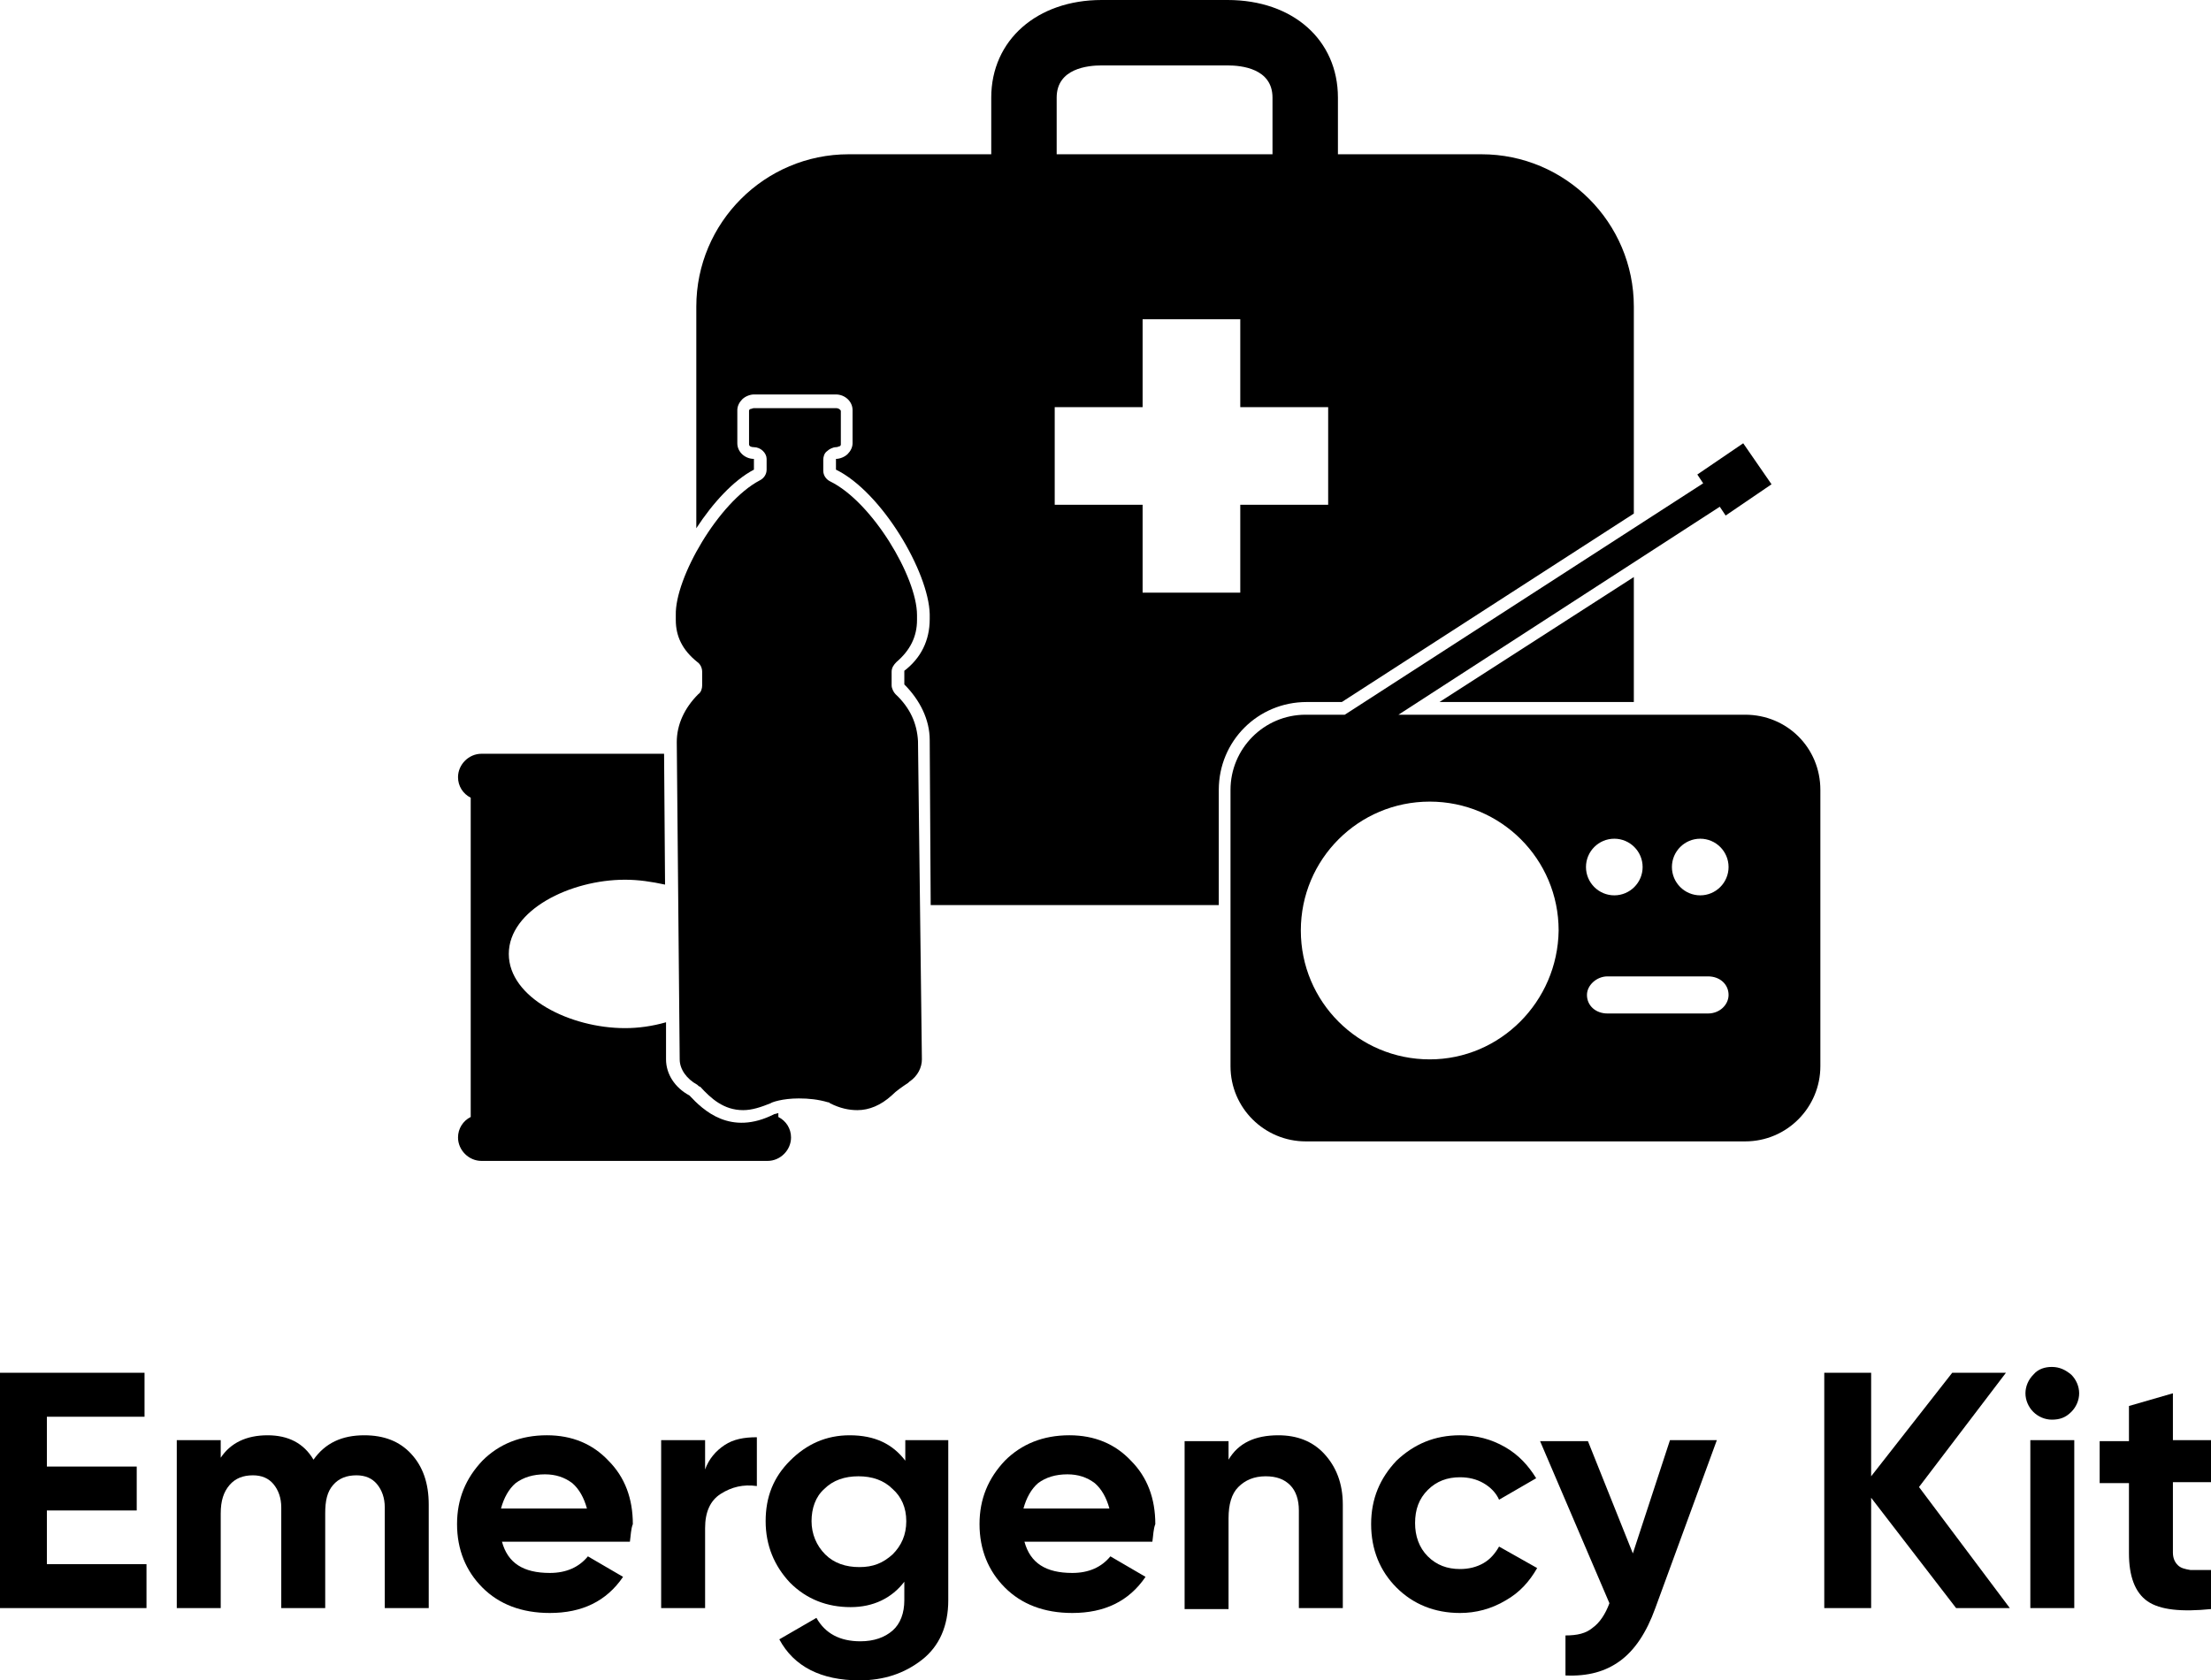 <?xml version="1.0" encoding="utf-8"?>
<!-- Generator: Adobe Illustrator 23.0.1, SVG Export Plug-In . SVG Version: 6.00 Build 0)  -->
<svg version="1.1" id="Layer_1" xmlns="http://www.w3.org/2000/svg" xmlns:xlink="http://www.w3.org/1999/xlink" x="0px" y="0px"
	 viewBox="0 0 226.4 172.1" style="enable-background:new 0 0 226.4 172.1;" xml:space="preserve">
<g>
	<g>
		<path d="M4.8,154.8v5.4H15v4.5H0v-24.1h14.8v4.5h-10v5.1H14v4.5H4.8z"/>
		<path d="M37.3,147c2,0,3.6,0.6,4.8,1.9c1.2,1.3,1.8,3,1.8,5.2v10.6h-4.5v-10.3c0-1-0.3-1.8-0.8-2.4s-1.2-0.9-2.1-0.9
			c-1,0-1.8,0.3-2.4,1c-0.6,0.7-0.8,1.6-0.8,2.9v9.7h-4.5v-10.3c0-1-0.3-1.8-0.8-2.4s-1.2-0.9-2.1-0.9c-1,0-1.8,0.3-2.4,1
			c-0.6,0.7-0.9,1.6-0.9,2.9v9.7h-4.5v-17.2h4.5v1.8c1-1.5,2.6-2.3,4.8-2.3c2.1,0,3.7,0.8,4.7,2.5C33.3,147.8,35,147,37.3,147z"/>
		<path d="M64.5,157.9H51.4c0.6,2.2,2.2,3.2,4.9,3.2c1.7,0,3-0.6,3.9-1.7l3.6,2.1c-1.7,2.5-4.2,3.7-7.5,3.7c-2.9,0-5.2-0.9-6.9-2.6
			c-1.7-1.7-2.6-3.9-2.6-6.5c0-2.6,0.9-4.7,2.6-6.5c1.7-1.7,3.9-2.6,6.6-2.6c2.6,0,4.7,0.9,6.3,2.6c1.7,1.7,2.5,3.9,2.5,6.5
			C64.6,156.6,64.6,157.2,64.5,157.9z M51.3,154.5h8.8c-0.3-1.1-0.8-2-1.5-2.6c-0.8-0.6-1.7-0.9-2.8-0.9c-1.2,0-2.2,0.3-3,0.9
			C52.1,152.5,51.6,153.4,51.3,154.5z"/>
		<path d="M72.2,147.5v3c0.4-1.1,1.1-1.9,2-2.5c0.9-0.6,2-0.8,3.3-0.8v5c-1.4-0.2-2.6,0.1-3.7,0.8c-1.1,0.7-1.6,1.9-1.6,3.5v8.2
			h-4.5v-17.2H72.2z"/>
		<path d="M92.7,149.6v-2.1h4.4v16.4c0,2.6-0.9,4.7-2.7,6.1c-1.8,1.4-3.9,2.1-6.4,2.1c-3.9,0-6.7-1.4-8.2-4.2l3.8-2.2
			c0.9,1.6,2.4,2.4,4.5,2.4c1.4,0,2.5-0.4,3.3-1.1c0.8-0.7,1.2-1.8,1.2-3.1V162c-1.3,1.7-3.2,2.6-5.5,2.6c-2.4,0-4.5-0.8-6.2-2.5
			c-1.6-1.7-2.5-3.8-2.5-6.3s0.8-4.5,2.5-6.2c1.7-1.7,3.7-2.6,6.1-2.6C89.6,147,91.4,147.9,92.7,149.6z M91.4,159.2
			c0.9-0.9,1.4-2,1.4-3.4s-0.5-2.5-1.4-3.3c-0.9-0.9-2.1-1.3-3.5-1.3c-1.4,0-2.6,0.4-3.5,1.3c-0.9,0.8-1.3,2-1.3,3.3
			s0.5,2.5,1.4,3.4s2.1,1.3,3.5,1.3S90.4,160.1,91.4,159.2z"/>
		<path d="M118,157.9h-13.1c0.6,2.2,2.2,3.2,4.9,3.2c1.7,0,3-0.6,3.9-1.7l3.6,2.1c-1.7,2.5-4.2,3.7-7.5,3.7c-2.9,0-5.2-0.9-6.9-2.6
			c-1.7-1.7-2.6-3.9-2.6-6.5c0-2.6,0.9-4.7,2.6-6.5c1.7-1.7,3.9-2.6,6.6-2.6c2.6,0,4.7,0.9,6.3,2.6c1.7,1.7,2.5,3.9,2.5,6.5
			C118.1,156.6,118.1,157.2,118,157.9z M104.8,154.5h8.8c-0.3-1.1-0.8-2-1.5-2.6c-0.8-0.6-1.7-0.9-2.8-0.9c-1.2,0-2.2,0.3-3,0.9
			C105.6,152.5,105.1,153.4,104.8,154.5z"/>
		<path d="M130.9,147c1.9,0,3.5,0.6,4.7,1.9c1.2,1.3,1.9,3,1.9,5.2v10.6H133v-10c0-1.1-0.3-2-0.9-2.6c-0.6-0.6-1.4-0.9-2.5-0.9
			c-1.2,0-2.1,0.4-2.8,1.1s-1,1.8-1,3.2v9.3h-4.5v-17.2h4.5v1.9C126.8,147.8,128.5,147,130.9,147z"/>
		<path d="M149.5,165.2c-2.6,0-4.8-0.9-6.5-2.6c-1.7-1.7-2.6-3.9-2.6-6.5c0-2.6,0.9-4.7,2.6-6.5c1.8-1.7,3.9-2.6,6.5-2.6
			c1.7,0,3.2,0.4,4.6,1.2c1.4,0.8,2.4,1.9,3.2,3.2l-3.8,2.2c-0.3-0.7-0.9-1.3-1.6-1.7s-1.5-0.6-2.4-0.6c-1.3,0-2.4,0.4-3.3,1.3
			c-0.9,0.9-1.3,2-1.3,3.4c0,1.3,0.4,2.5,1.3,3.4c0.9,0.9,2,1.3,3.3,1.3c0.9,0,1.7-0.2,2.4-0.6c0.7-0.4,1.2-1,1.6-1.7l3.9,2.2
			c-0.8,1.4-1.8,2.5-3.2,3.3C152.7,164.8,151.1,165.2,149.5,165.2z"/>
		<path d="M167.2,159.1l3.8-11.6h4.8l-6.3,17.2c-0.9,2.5-2.1,4.3-3.6,5.4c-1.5,1.1-3.3,1.6-5.6,1.5v-4.1c1.2,0,2.1-0.2,2.8-0.8
			c0.7-0.5,1.3-1.4,1.7-2.5l-7.1-16.6h4.9L167.2,159.1z"/>
		<path d="M196.5,152.3l9.3,12.4h-5.5l-8.7-11.3v11.3h-4.8v-24.1h4.8v10.6l8.3-10.6h5.5L196.5,152.3z"/>
		<path d="M210.1,145.4c-0.7,0-1.4-0.3-1.9-0.8c-0.5-0.5-0.8-1.2-0.8-1.9c0-0.7,0.3-1.4,0.8-1.9c0.5-0.6,1.2-0.8,1.9-0.8
			c0.8,0,1.4,0.3,2,0.8c0.5,0.5,0.8,1.2,0.8,1.9c0,0.7-0.3,1.4-0.8,1.9C211.5,145.2,210.9,145.4,210.1,145.4z M212.4,164.7h-4.5
			v-17.2h4.5V164.7z"/>
		<path d="M226.4,147.5v4.3h-3.9v7.2c0,0.6,0.2,1,0.5,1.3s0.7,0.4,1.3,0.5c0.6,0,1.3,0,2.1,0v4c-3,0.3-5.2,0.1-6.5-0.8
			c-1.3-0.9-1.9-2.6-1.9-4.9v-7.2h-3v-4.3h3V144l4.5-1.3v4.8H226.4z"/>
	</g>
	<path d="M79.7,114.4V114c-0.3,0.1-0.4,0.1-0.4,0.1c-4.5,2.3-7.3-0.4-8.7-1.9c-1.5-0.8-2.4-2.2-2.4-3.7l0-3.8
		c-1.4,0.4-2.8,0.6-4.2,0.6c-5.6,0-11.9-3.1-11.9-7.6c0-4.5,6.3-7.6,11.9-7.6c1.4,0,2.7,0.2,4.1,0.5L68,77.2H49.3
		c-1.3,0-2.4,1.1-2.4,2.4c0,0.9,0.5,1.7,1.3,2.1v32.7c-0.8,0.4-1.3,1.2-1.3,2.1c0,1.3,1.1,2.4,2.4,2.4h29.3c1.3,0,2.4-1.1,2.4-2.4
		C81,115.6,80.5,114.8,79.7,114.4"/>
	<path d="M91.7,71.1c-0.2-0.2-0.4-0.6-0.4-0.9l0-1.4c0-0.4,0.2-0.7,0.5-1c1.4-1.2,2.1-2.6,2.1-4.3l0-0.5c0-3.9-4.6-11.6-8.9-13.7
		c-0.4-0.2-0.7-0.6-0.7-1.1l0-1.1c0-0.3,0.1-0.7,0.4-0.9c0.2-0.2,0.6-0.4,0.9-0.4c0.2,0,0.3-0.1,0.4-0.1c0.1-0.1,0.1-0.1,0.1-0.2
		l0-3.4c0-0.1-0.2-0.3-0.5-0.3c0,0,0,0,0,0c0,0,0,0,0,0l-8.4,0c-0.1,0-0.3,0.1-0.4,0.1c-0.1,0.1-0.1,0.1-0.1,0.2l0,3.4
		c0,0.2,0.2,0.3,0.5,0.3c0.7,0,1.3,0.6,1.3,1.2l0,1.1c0,0.5-0.3,0.9-0.7,1.1c-4.2,2.2-8.7,10-8.6,13.8l0,0.5c0,1.7,0.7,3.1,2.2,4.3
		c0.3,0.2,0.5,0.6,0.5,1l0,1.4c0,0.3-0.1,0.7-0.4,0.9c-1.4,1.4-2.2,3.1-2.2,4.9l0.3,32.5c0,1,0.7,2,1.8,2.6c0.1,0.1,0.2,0.2,0.3,0.2
		c1.1,1.2,2.4,2.4,4.4,2.4c0.9,0,1.8-0.3,2.8-0.7c0.1-0.1,1.2-0.5,2.9-0.5c1,0,2,0.1,3,0.4c0.1,0,0.1,0,0.2,0.1
		c1,0.5,1.9,0.7,2.8,0.7c1.2,0,2.4-0.5,3.5-1.5c0.5-0.5,1.1-0.9,1.7-1.3l0.1-0.1c0.9-0.6,1.3-1.5,1.3-2.3L94,75.9
		C93.9,74.1,93.2,72.5,91.7,71.1"/>
	<polygon points="167.3,59.1 147.4,71.9 167.3,71.9 	"/>
	<path d="M133.8,71.9h3.6l29.9-19.3V31.4c0-8.6-7-15.6-15.6-15.6H137V10c0-5.9-4.6-10-11.3-10h-12.9c-6.6,0-11.3,4.1-11.3,10v5.8
		H86.9c-8.6,0-15.6,7-15.6,15.6v22.7c1.7-2.6,3.8-4.9,5.9-6l0-1.1h0h0c-0.9,0-1.7-0.7-1.7-1.6l0-3.4c0-0.4,0.2-0.8,0.5-1.1
		c0.3-0.3,0.8-0.5,1.2-0.5l8.4,0c0,0,0,0,0,0c0.9,0,1.7,0.7,1.7,1.6l0,3.4c0,0.4-0.2,0.8-0.5,1.1C86.5,46.8,86,47,85.6,47h0l0,1.1
		c4.7,2.3,9.5,10.5,9.6,14.8l0,0.5c0,2.2-0.9,4-2.6,5.3l0,1.4c1.6,1.6,2.6,3.6,2.6,5.7l0.1,16.9h29.5V80.9
		C124.8,75.9,128.8,71.9,133.8,71.9 M108.2,10c0-3,3.2-3.3,4.6-3.3h12.9c1.4,0,4.6,0.3,4.6,3.3v5.8h-22.1V10z M127,60.7h-10v-9h-9
		v-10h9v-9h10v9h9v10h-9V60.7z"/>
	<path d="M178.7,73.2h-35.5l32.9-21.3l0.6,0.9l4.7-3.2l-2.9-4.2l-4.7,3.2l0.6,0.9l-36.7,23.7h-4c-4.3,0-7.7,3.5-7.7,7.7v28.3
		c0,4.3,3.5,7.7,7.7,7.7h45c4.3,0,7.7-3.5,7.7-7.7V80.9C186.4,76.6,183,73.2,178.7,73.2 M174.1,85.9c1.6,0,2.9,1.3,2.9,2.9
		c0,1.6-1.3,2.9-2.9,2.9c-1.6,0-2.9-1.3-2.9-2.9C171.2,87.2,172.5,85.9,174.1,85.9 M146.4,108.5c-7.3,0-13.2-5.9-13.2-13.2
		c0-7.3,5.9-13.2,13.2-13.2c7.3,0,13.2,5.9,13.2,13.2C159.5,102.6,153.6,108.5,146.4,108.5 M165.3,85.9c1.6,0,2.9,1.3,2.9,2.9
		c0,1.6-1.3,2.9-2.9,2.9s-2.9-1.3-2.9-2.9C162.4,87.2,163.7,85.9,165.3,85.9 M174.9,103.8h-10.3c-1.2,0-2.1-0.8-2.1-1.9
		c0-1,1-1.9,2.1-1.9h10.3c1.2,0,2.1,0.8,2.1,1.9C177,102.9,176.1,103.8,174.9,103.8"/>
</g>
</svg>
